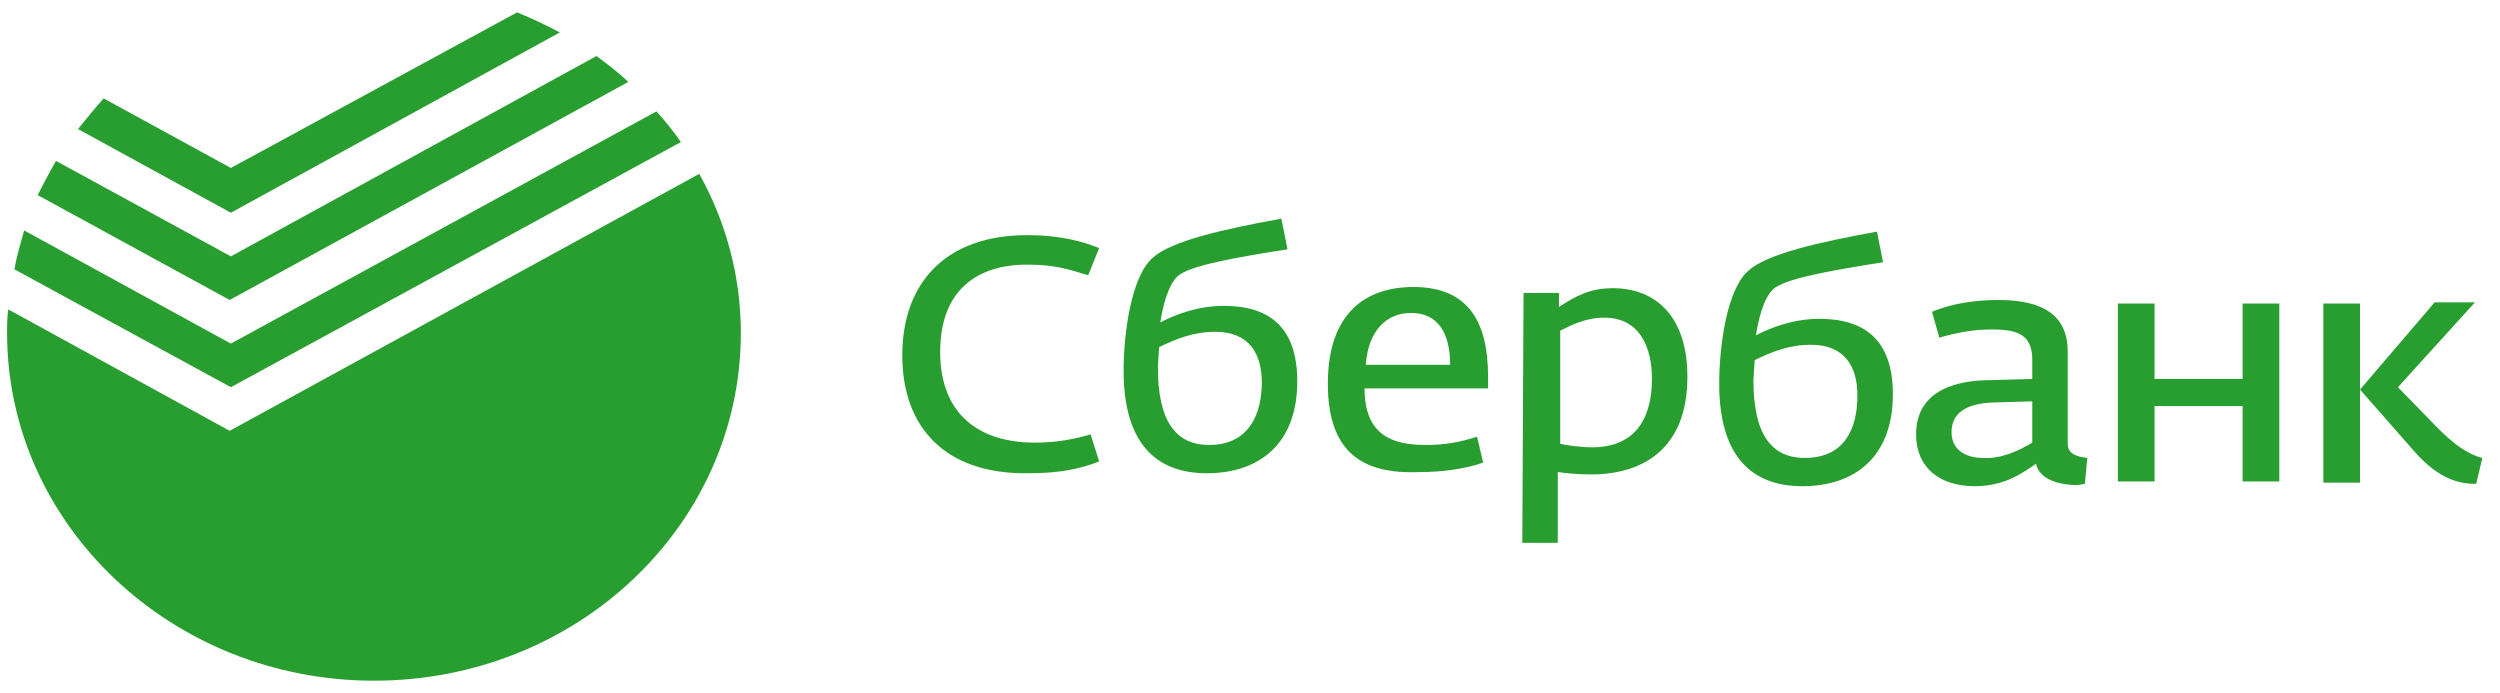 <svg xmlns="http://www.w3.org/2000/svg" width="101" height="28" viewBox="0 0 101 28" fill="none"><path d="M36.452 14.357C36.452 11.405 38.23 9.5 41.491 9.5C42.924 9.5 43.813 9.786 44.406 10.024L43.962 11.119C43.171 10.881 42.628 10.691 41.491 10.691C39.515 10.691 37.983 11.691 37.983 14.214C37.983 16.786 39.614 17.881 41.788 17.881C42.726 17.881 43.418 17.738 44.06 17.548L44.406 18.643C43.665 18.929 42.875 19.119 41.541 19.119C38.181 19.167 36.452 17.262 36.452 14.357ZM50.977 15.453C50.977 14.31 50.483 13.405 49.1 13.405C48.211 13.405 47.519 13.691 46.827 14.024L46.778 14.834C46.778 16.976 47.469 17.976 48.853 17.976C50.483 17.976 50.977 16.691 50.977 15.453ZM45.394 14.976C45.394 13.5 45.691 11.167 46.58 10.405C47.321 9.738 49.396 9.262 51.768 8.834L52.015 10.072C49.891 10.405 48.013 10.738 47.568 11.167C47.173 11.548 46.975 12.405 46.877 13.024C47.519 12.691 48.408 12.357 49.446 12.357C51.274 12.357 52.41 13.214 52.41 15.405C52.41 17.976 50.829 19.119 48.754 19.119C46.679 19.119 45.394 17.881 45.394 14.976ZM58.586 14.738C58.586 13.453 58.092 12.643 57.005 12.643C56.017 12.643 55.276 13.357 55.177 14.738H58.586ZM53.645 15.5C53.645 12.643 55.177 11.595 57.104 11.595C59.228 11.595 60.118 12.881 60.118 15.214V15.691H55.128C55.128 17.595 56.264 17.976 57.598 17.976C58.339 17.976 58.932 17.881 59.673 17.643L59.92 18.691C59.228 18.929 58.339 19.072 57.351 19.072C55.078 19.167 53.645 18.31 53.645 15.5Z" fill="#299E30"></path><path d="M66.738 15.31C66.738 14.024 66.244 12.834 64.812 12.834C64.021 12.834 63.428 13.167 63.033 13.357V17.929C63.23 17.977 63.823 18.072 64.317 18.072C66.047 18.072 66.738 16.929 66.738 15.31ZM61.551 11.834H62.983V12.405C63.626 11.976 64.219 11.643 65.157 11.643C66.936 11.643 68.171 12.834 68.171 15.215C68.171 18.167 66.343 19.167 64.268 19.167C63.774 19.167 63.28 19.119 62.934 19.072V21.929H61.501L61.551 11.834ZM75.039 15.976C75.039 14.834 74.545 13.929 73.161 13.929C72.272 13.929 71.58 14.215 70.889 14.548L70.839 15.357C70.839 17.5 71.531 18.5 72.914 18.5C74.594 18.5 75.039 17.215 75.039 15.976ZM69.456 15.5C69.456 14.024 69.752 11.691 70.642 10.929C71.383 10.262 73.458 9.786 75.829 9.357L76.076 10.595C73.952 10.929 72.074 11.262 71.63 11.691C71.234 12.072 71.037 12.929 70.938 13.548C71.58 13.215 72.47 12.881 73.507 12.881C75.335 12.881 76.472 13.738 76.472 15.929C76.472 18.5 74.891 19.643 72.816 19.643C70.74 19.643 69.456 18.405 69.456 15.5ZM82.104 17.881V16.215L80.474 16.262C79.436 16.31 78.843 16.691 78.843 17.453C78.843 18.167 79.387 18.5 80.128 18.5C80.82 18.548 81.561 18.215 82.104 17.881ZM77.41 17.548C77.41 15.738 79.09 15.357 80.424 15.357L82.104 15.31V14.548C82.104 13.548 81.561 13.31 80.474 13.31C79.683 13.31 78.991 13.453 78.349 13.643L78.053 12.595C78.744 12.31 79.634 12.119 80.721 12.119C82.549 12.119 83.537 12.738 83.537 14.215V17.929C83.537 18.357 83.932 18.453 84.327 18.5L84.229 19.548L83.932 19.596C83.142 19.596 82.4 19.357 82.252 18.738C81.758 19.072 81.017 19.643 79.782 19.643C78.349 19.643 77.41 18.881 77.41 17.548Z" fill="#299E30"></path><path d="M85.562 12.262H87.045V15.31H90.602V12.262H92.084V19.452H90.602V16.405H87.045V19.452H85.562V12.262ZM97.519 18.214L95.345 15.738L98.359 12.214H99.989L96.877 15.643L98.408 17.214C99.1 17.929 99.693 18.357 100.286 18.5L100.039 19.548C99.397 19.548 98.557 19.405 97.519 18.214ZM93.863 12.262H95.345V19.5H93.863V12.262Z" fill="#299E30"></path><path d="M9.327 8.595L22.618 1.31C22.074 1.024 21.481 0.738 20.889 0.5L9.327 6.786L4.189 3.976C3.843 4.357 3.497 4.786 3.151 5.214L9.327 8.595ZM25.384 3.31C24.989 2.929 24.545 2.595 24.1 2.262L9.327 10.357L2.262 6.5C2.015 6.929 1.768 7.405 1.521 7.881L9.278 12.119L25.384 3.31ZM9.327 13.881L0.977 9.31C0.829 9.833 0.681 10.309 0.582 10.881L9.327 15.643L27.509 5.738C27.213 5.31 26.867 4.881 26.521 4.5L9.327 13.881ZM29.93 13.452C29.93 21.214 23.309 27.5 15.108 27.5C6.956 27.5 0.286 21.214 0.286 13.452C0.286 13.119 0.286 12.833 0.335 12.5L9.278 17.405L28.25 7.024C29.337 8.976 29.93 11.167 29.93 13.452Z" fill="#299E30"></path></svg>